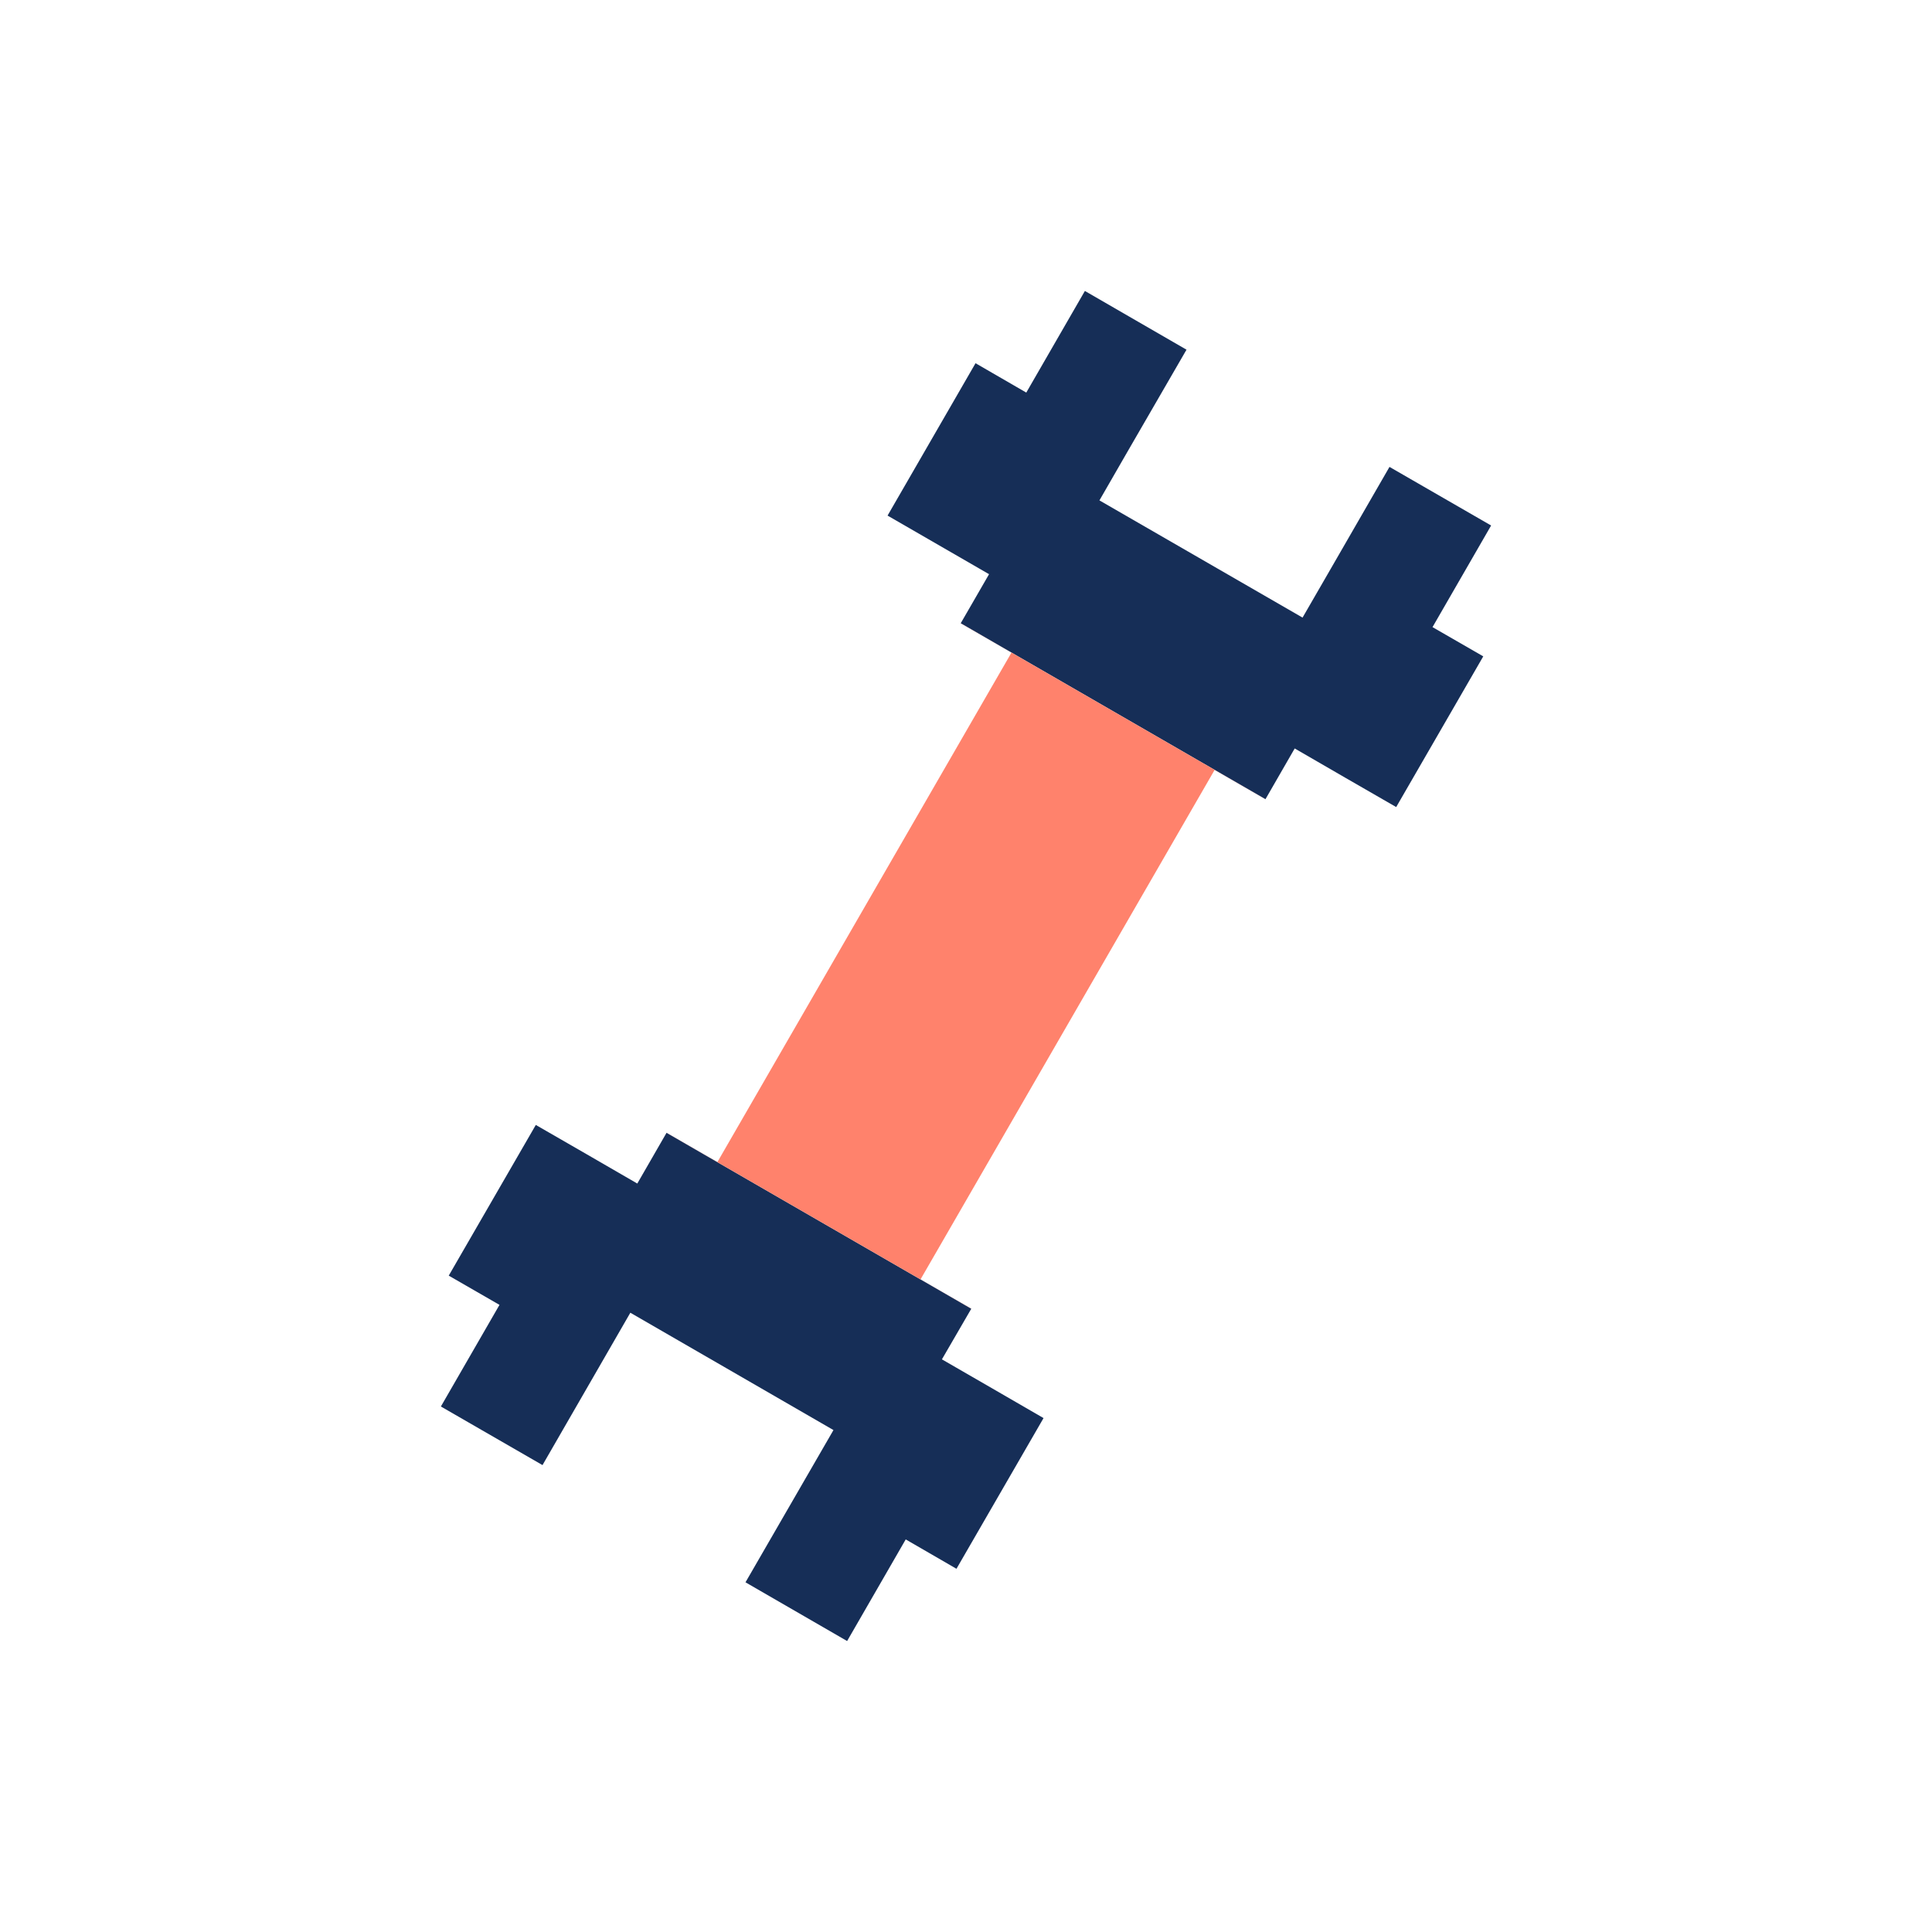 <svg xmlns="http://www.w3.org/2000/svg" data-name="Layer 1" viewBox="0 0 150 150">
  <path fill="#162e57" d="m100.52 58.11 3.94 2.28 3.94 2.27 6.76-11.7-3.94-2.27 4.55-7.89-7.89-4.55-4.55 7.89-2.2 3.81-15.77-9.1 2.2-3.82 4.56-7.88-7.89-4.56-4.55 7.89-3.94-2.28-6.83 11.83 7.88 4.55-2.2 3.81 23.66 13.66 2.27-3.94zM51.75 87.95l-2.27 3.94-3.94-2.28-3.94-2.27-6.76 11.7 3.94 2.27-4.55 7.89 7.89 4.55 6.82-11.83 15.77 9.11-6.83 11.82 7.89 4.56 4.55-7.89 3.94 2.28 6.76-11.7-3.94-2.28-3.95-2.28 2.28-3.93-23.66-13.66z"/>
  <path fill="#ff826c" d="m75.41 101.6-3.94-2.27L94.3 59.78l3.94 2.27h.01L74.59 48.39v.01l3.94 2.27L55.7 90.22l-3.94-2.27h-.01l23.66 13.66v-.01z"/>
</svg>
